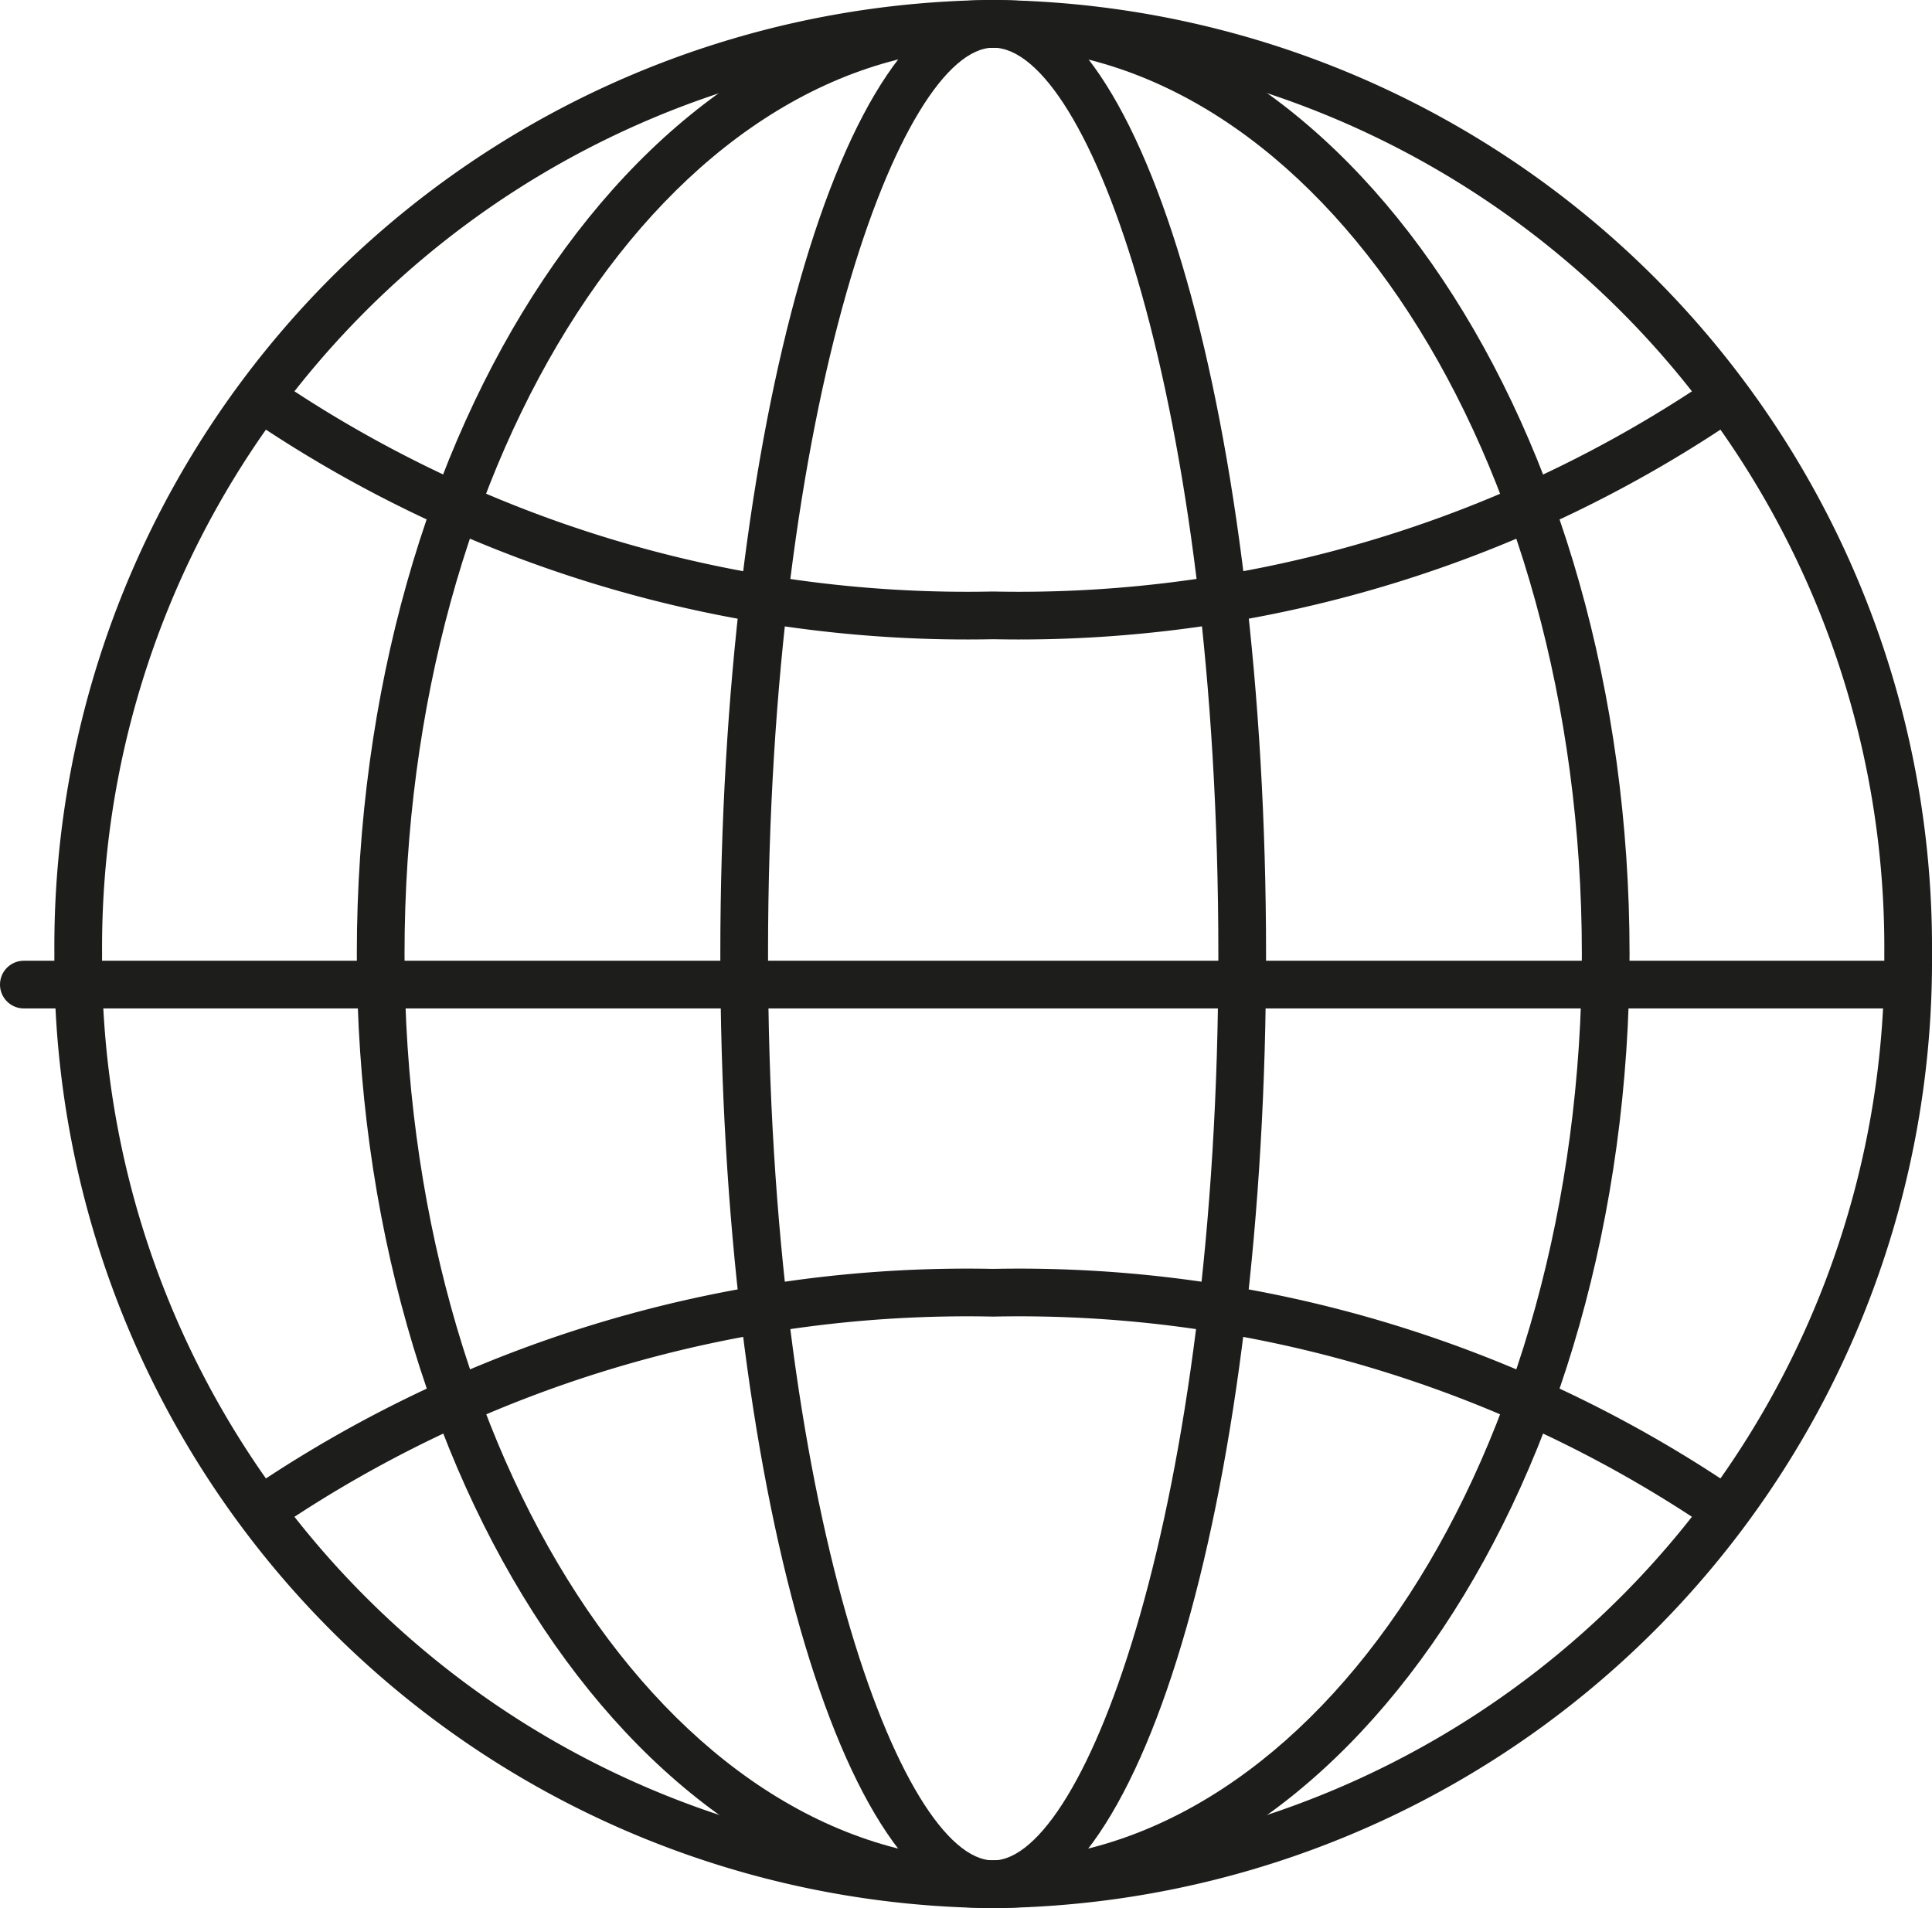 <svg xmlns="http://www.w3.org/2000/svg" viewBox="0 0 20.25 20"><defs><style>.cls-1{fill:#1d1d1b;}.cls-2,.cls-3{fill:none;stroke:#1d1d1b;stroke-linejoin:round;stroke-width:0.5px;}.cls-3{stroke-linecap:round;}</style></defs><title>Asset 5</title><g id="Layer_2" data-name="Layer 2"><g id="Content"><path class="cls-1" d="M10.41.5A9.43,9.43,0,0,1,19.75,10a9.43,9.43,0,0,1-9.34,9.5A9.43,9.43,0,0,1,1.07,10,9.43,9.43,0,0,1,10.41.5m0-.5A9.92,9.92,0,0,0,.57,10a9.92,9.92,0,0,0,9.84,10,9.93,9.93,0,0,0,9.84-10A9.93,9.93,0,0,0,10.41,0Z"/><path class="cls-1" d="M10.41.5c3.4,0,6.17,4.26,6.17,9.5s-2.77,9.5-6.17,9.5S4.24,15.24,4.24,10,7,.5,10.41.5m0-.5C6.73,0,3.74,4.48,3.74,10s3,10,6.67,10,6.67-4.48,6.67-10-3-10-6.67-10Z"/><path class="cls-2" d="M2.58,4.06a13.13,13.13,0,0,0,7.83,2.39,13.13,13.13,0,0,0,7.83-2.39"/><path class="cls-2" d="M18.24,15.94a13.13,13.13,0,0,0-7.83-2.39,13.13,13.13,0,0,0-7.83,2.39"/><path class="cls-1" d="M10.41.5c1,0,2.36,3.7,2.36,9.5s-1.4,9.5-2.36,9.5S8.05,15.8,8.05,10,9.45.5,10.41.5m0-.5C8.83,0,7.55,4.48,7.55,10s1.28,10,2.86,10,2.86-4.48,2.86-10S12,0,10.41,0Z"/><line class="cls-3" x1="0.25" y1="10.32" x2="19.93" y2="10.32"/></g></g></svg>